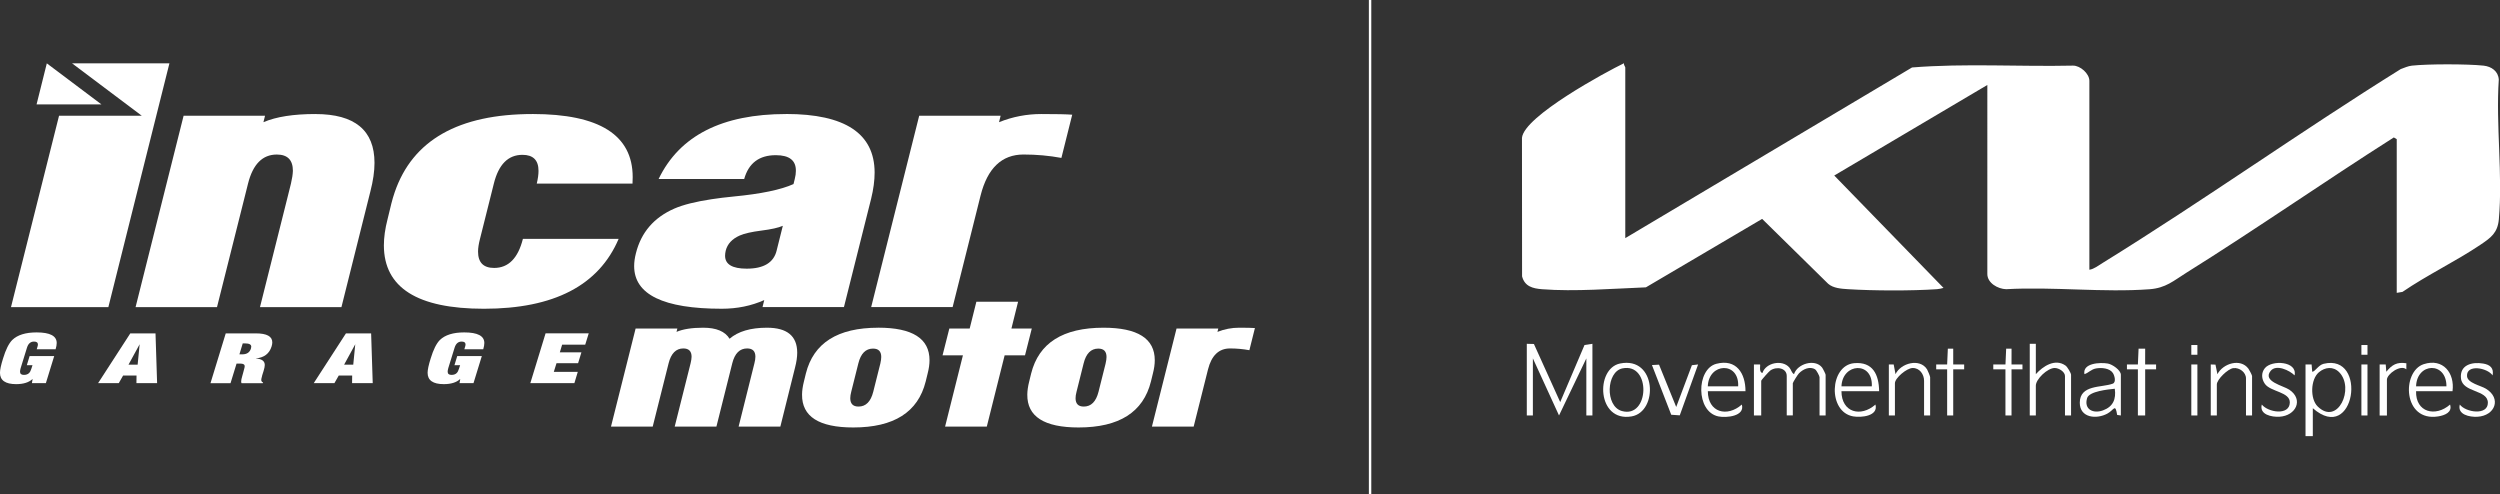 <?xml version="1.0" encoding="UTF-8"?>
<svg id="Calque_2" data-name="Calque 2" xmlns="http://www.w3.org/2000/svg" viewBox="0 0 97.082 19.201">
  <rect x="0" y="0" width="97.082" height="19.201" fill="#333333" stroke="none"/>
  <defs>
    <style>
      .cls-1 {
        fill: #fff;
      }
    </style>
  </defs>
  <g id="Calque_2-2" data-name="Calque 2">
    <g id="Calque_1-2" data-name="Calque 1">
      <g>
        <path class="cls-1" d="M29.787,12.726c-.639,0-1.124.143-1.456.429-.173-.286-.515-.429-1.025-.429-.439,0-.784.054-1.035.162l.032-.129h-1.621l-.956,3.808h1.62l.617-2.457c.097-.386.288-.579.573-.579.213,0,.32.108.32.325-.002.07-.015.154-.038.25l-.618,2.461h1.62l.617-2.464c.097-.381.289-.572.577-.572.213,0,.32.107.32.322,0,.072-.013.157-.038.254l-.614,2.46h1.621l.572-2.298c.055-.214.083-.405.083-.572,0-.647-.39-.971-1.171-.971"/>
        <path class="cls-1" d="M34.187,14.113l-.276,1.1c-.097.384-.288.575-.573.575-.213,0-.32-.109-.32-.325,0-.07.013-.154.038-.251l.276-1.1c.095-.383.285-.575.57-.575.213,0,.319.109.319.325,0,.07-.012.153-.034.25M34.104,12.726c-1.576,0-2.513.593-2.81,1.78l-.076.311c-.046.183-.071.352-.072.507-.009.851.654,1.276,1.99,1.276,1.576,0,2.513-.594,2.811-1.784l.076-.311c.049-.187.073-.36.073-.518,0-.841-.664-1.262-1.991-1.262"/>
        <polygon class="cls-1" points="39.276 12.759 39.535 11.717 37.915 11.717 37.655 12.759 36.865 12.759 36.602 13.798 37.393 13.798 36.7 16.567 38.32 16.567 39.013 13.798 39.804 13.798 40.067 12.759 39.276 12.759"/>
        <g>
          <path class="cls-1" d="M42.935,14.113l-.276,1.1c-.097.384-.288.575-.573.575-.213,0-.319-.109-.319-.325,0-.07.012-.154.038-.251l.275-1.1c.095-.383.285-.575.569-.575.213,0,.32.109.32.325,0,.07-.012.153-.035.25M44.843,13.988c0-.841-.664-1.262-1.991-1.262-1.576,0-2.513.593-2.81,1.78l-.076.311c-.047.183-.071.352-.073.507-.008.851.655,1.276,1.991,1.276,1.576,0,2.513-.594,2.81-1.784l.076-.311c.049-.187.073-.36.073-.518"/>
          <path class="cls-1" d="M48.119,12.726c-.291,0-.572.054-.842.162l.032-.129h-1.621l-.956,3.808h1.621l.557-2.22c.137-.544.422-.816.854-.816.258,0,.509.023.753.068l.215-.86c-.118-.009-.323-.013-.614-.013"/>
        </g>
        <polyline class="cls-1" points="1.818 2.46 1.42 4.054 3.939 4.054"/>
        <polygon class="cls-1" points="2.799 2.46 5.505 4.494 2.293 4.494 1.312 8.4 .427 11.926 4.208 11.926 5.187 8.013 6.579 2.46 2.799 2.46"/>
        <g>
          <path class="cls-1" d="M12.25,4.428c-.852,0-1.526.105-2.02.317l.062-.251h-3.162l-.861,3.43-1.004,4.002h3.162l1.061-4.222.144-.574c.189-.753.562-1.129,1.118-1.129.416,0,.624.211.624.634-.005.136-.029.299-.074.489l-.122.49-1.082,4.313h3.163l1.109-4.433.015-.059c.107-.414.16-.784.16-1.11,0-1.264-.764-1.896-2.292-1.896"/>
          <path class="cls-1" d="M20.683,4.428c-2.878,0-4.663,1.014-5.357,3.041-.048.139-.091.284-.128.433l-.149.614c-.095.365-.142.705-.142,1.017.004,1.638,1.299,2.457,3.885,2.457,2.717,0,4.461-.905,5.232-2.715h-3.718c-.19.753-.562,1.13-1.118,1.13-.416,0-.624-.212-.624-.634,0-.137.025-.299.074-.489l.463-1.847.075-.3c.185-.748.555-1.122,1.112-1.122.416,0,.624.207.624.623,0,.14-.023.305-.068.493h3.718c.004-.084.007-.168.007-.251,0-1.634-1.295-2.45-3.885-2.45"/>
          <path class="cls-1" d="M30.159,9.732c-.115.467-.503.701-1.162.701-.56,0-.84-.168-.84-.502,0-.061.009-.127.025-.198.066-.26.247-.456.543-.587.182-.08.462-.143.844-.192.381-.048.658-.11.83-.185l-.241.964ZM30.53,4.428c-2.492,0-4.143.841-4.954,2.523h3.323c.173-.617.583-.925,1.229-.925.527,0,.786.205.778.614,0,.093-.014.196-.043.31l-.049.198c-.49.22-1.262.381-2.316.482-.315.03-.602.066-.866.106-.62.094-1.104.215-1.444.363-.794.347-1.293.927-1.494,1.737-.045.176-.068.341-.068.496,0,1.105,1.135,1.657,3.403,1.657.597,0,1.147-.112,1.649-.337l-.067.271h3.162l.904-3.603.152-.605c.09-.366.135-.704.135-1.017-.004-1.515-1.149-2.272-3.434-2.272"/>
          <path class="cls-1" d="M40.438,4.428c-.568,0-1.116.105-1.643.317l.062-.251h-3.162l-.995,3.963-.87,3.468h3.163l.751-2.995.335-1.339c.268-1.061.824-1.591,1.668-1.591.502,0,.992.044,1.47.132l.42-1.678c-.23-.018-.631-.026-1.199-.026"/>
          <path class="cls-1" d="M1.041,14.183l.109-.357h.955l-.324,1.053h-.542l.027-.157h-.008c-.14.13-.351.195-.631.195-.418,0-.628-.147-.628-.441,0-.117.04-.304.121-.561.104-.341.222-.578.355-.712.203-.197.518-.295.947-.295.52,0,.78.137.78.411,0,.067-.014.148-.043.244h-.733l.023-.079c.015-.043.023-.078.023-.106,0-.076-.051-.114-.152-.114-.133,0-.224.079-.273.238l-.246.796c-.016.058-.023.103-.023.135,0,.083.049.125.148.125.086,0,.152-.023.199-.068.039-.036.07-.095.094-.176l.043-.133h-.222Z"/>
          <path class="cls-1" d="M9.426,13.335l-.129.425h.113c.177,0,.288-.076.335-.227.008-.027.012-.051.012-.071,0-.085-.081-.127-.242-.127h-.09ZM8.174,14.879l.592-1.933h1.169c.426,0,.639.116.639.349,0,.047-.009.099-.027.157-.086.28-.289.435-.608.466v.005c.229.013.343.097.343.252,0,.052-.016.13-.047.233l-.051.16c-.036.119-.047.195-.031.228.01.027.031.046.062.057l-.008.027h-.826c-.01-.013-.016-.034-.016-.065,0-.049.014-.12.043-.214.01-.031.023-.078.039-.142.016-.064.028-.113.039-.148.01-.034.016-.064.016-.089,0-.069-.057-.103-.172-.103h-.144l-.234.761h-.78Z"/>
          <path class="cls-1" d="M17.647,14.183l.109-.357h.955l-.324,1.053h-.542l.027-.157h-.008c-.14.13-.351.195-.631.195-.418,0-.628-.147-.628-.441,0-.117.04-.304.121-.561.104-.341.222-.578.355-.712.203-.197.518-.295.947-.295.52,0,.78.137.78.411,0,.067-.014.148-.043.244h-.733l.023-.079c.015-.043.023-.078.023-.106,0-.076-.051-.114-.152-.114-.133,0-.224.079-.273.238l-.246.796c-.016.058-.023.103-.023.135,0,.083.049.125.148.125.086,0,.152-.023.199-.068.039-.036.07-.095.094-.176l.043-.133h-.222Z"/>
        </g>
        <polygon class="cls-1" points="20.594 14.879 21.186 12.945 22.862 12.945 22.726 13.384 21.829 13.384 21.74 13.682 22.578 13.682 22.449 14.104 21.611 14.104 21.506 14.44 22.437 14.44 22.305 14.879 20.594 14.879"/>
        <path class="cls-1" d="M4.99,14.161l.433-.793-.078.793h-.355ZM6.101,14.879l-.062-1.933h-.979l-1.251,1.933h.803l.168-.295h.522l-.004.295h.803Z"/>
        <path class="cls-1" d="M13.363,14.161l.433-.793-.078.793h-.355ZM14.474,14.879l-.062-1.933h-.978l-1.251,1.933h.803l.168-.295h.522l-.004.295h.803Z"/>
      </g>
      <path class="cls-1" d="M77.17,3.302l-5.941,3.514,4.243,4.364c-.087.023-.166.044-.257.05-.984.067-2.461.062-3.448,0-.259-.016-.58-.037-.777-.213l-2.561-2.517-4.514,2.658c-1.274.05-2.765.172-4.035.073-.36-.028-.673-.109-.774-.5l-.004-5.378c.076-.839,3.274-2.567,3.964-2.899-.022.06.048.139.048.165v6.628l11.135-6.627c2.064-.166,4.171-.026,6.25-.072.284-.004.637.311.637.59v7.336c.176-.022.358-.167.515-.263,3.912-2.418,7.673-5.096,11.577-7.529.14-.05.283-.117.433-.133.624-.068,2.159-.067,2.784 0.0.307.033.57.217.59.543-.119,1.748.158,3.705.002,5.427-.048.527-.314.716-.714.985-.964.649-2.064,1.171-3.028,1.831l-.223.037v-5.968l-.113-.067c-2.703,1.718-5.337,3.555-8.052,5.252-.507.317-.8.595-1.433.643-1.795.134-3.755-.104-5.568-.002-.319-.006-.732-.238-.732-.589V3.302Z"/>
      <polygon class="cls-1" points="59.29 13.351 59.566 13.358 60.587 15.615 61.531 13.398 61.838 13.351 61.838 16.134 61.602 16.134 61.602 13.917 60.541 16.134 59.526 13.917 59.526 16.134 59.29 16.134 59.29 13.351"/>
      <path class="cls-1" d="M68.112,14.153l.236-0c.022.023-.055.307.093.33.128-.399.768-.529,1.041-.215.081.093.086.207.185.262.124-.405.811-.609,1.087-.261.032.04.14.255.14.284v1.58h-.236v-1.486c0-.043-.115-.266-.17-.302-.208-.135-.479-.006-.634.158-.046.048-.234.349-.234.379v1.25h-.236v-1.533c0-.308-.391-.382-.637-.212-.056.038-.354.373-.354.401v1.345h-.283v-1.981Z"/>
      <rect class="cls-1" x="53.157" width=".094" height="19.201"/>
      <path class="cls-1" d="M89.813,15.851v1.085h-.283v-2.783l.236-0.0.024.284c.112-.003.239-.261.444-.31,1.727-.417,1.215,3.16-.421,1.725ZM90.835,14.452c-.232-.233-.548-.197-.788.006-.324.275-.345,1.03-.047,1.324.782.772,1.448-.713.835-1.33Z"/>
      <path class="cls-1" d="M79.057,13.351v1.179c.274-.307.749-.625,1.157-.331.069.05.211.29.211.355v1.58h-.236v-1.533c0-.161-.234-.312-.401-.311-.276.002-.731.429-.731.688v1.156h-.236v-2.783h.236Z"/>
      <path class="cls-1" d="M95.238,15.191h-1.415c-.023.826.756,1.014,1.32.519.097.3-.205.419-.459.46-1.38.223-1.427-1.746-.566-2.028.751-.245,1.214.345,1.12,1.049ZM95.002,15.002c.005-.97-1.15-.929-1.179,0h1.179Z"/>
      <path class="cls-1" d="M82.359,16.134l-.144-.021c-.074-.462-.118-.195-.378-.053-.42.229-1.073.173-1.073-.421-0-.71.851-.58,1.279-.74.143-.053.072-.313.007-.413-.126-.192-.44-.215-.647-.18-.204.035-.285.166-.459.224-.08-.434.611-.464.908-.413.177.03.507.258.507.437v1.58ZM82.123,15.096c-.249.026-.995.095-1.075.364-.13.438.237.615.617.476.393-.144.515-.437.458-.839Z"/>
      <path class="cls-1" d="M72.971,15.191h-1.462c.002.828.75,1.023,1.32.519.121.448-.547.514-.861.46-1.002-.17-.924-1.982.034-2.067.726-.064.96.442.97,1.087ZM72.688,15.002c.046-.982-1.143-.91-1.179,0h1.179Z"/>
      <path class="cls-1" d="M67.782,15.191h-1.462c.002.828.75,1.023,1.32.519.131.456-.603.524-.909.461-.886-.182-.863-1.839-.083-2.043.779-.203,1.135.369,1.134,1.063ZM66.319,15.002h1.179c.047-.972-1.148-.922-1.179,0Z"/>
      <path class="cls-1" d="M62.91,14.116c1.424-.291,1.496,1.873.45,2.054-1.349.233-1.417-1.856-.45-2.054ZM63.004,14.305c-.63.129-.681,1.466-.026,1.655,1.076.311,1.152-1.885.026-1.655Z"/>
      <path class="cls-1" d="M87.454,16.134h-.236v-1.439c0-.238-.254-.428-.491-.4-.214.026-.641.441-.641.636v1.203h-.236v-1.981l.183.006.076.371c.214-.416.893-.631,1.204-.213.033.044.141.251.141.284v1.533Z"/>
      <path class="cls-1" d="M74.953,16.134h-.236v-1.345c0-.255-.174-.505-.446-.498-.23.006-.686.388-.686.592v1.25h-.236v-1.981l.188-0.0.071.378c.199-.426.941-.635,1.225-.187.029.046.12.271.12.305v1.486Z"/>
      <path class="cls-1" d="M89.105,14.577c-.195-.196-.713-.442-.929-.175-.333.412.495.575.726.732.563.383.257,1.012-.385,1.049-.3.017-.79-.08-.685-.474.24.306,1.071.44,1.088-.072.014-.423-.749-.417-.969-.732-.131-.187-.149-.426.001-.609.266-.326,1.269-.275,1.153.281Z"/>
      <path class="cls-1" d="M96.794,14.577c-.201-.296-1.017-.445-.993.025.014.275.528.366.735.493.613.374.359,1.049-.33,1.089-.3.017-.79-.08-.685-.474.232.309,1.093.434,1.09-.071-.003-.516-.982-.384-1.044-.942-.059-.526.427-.654.863-.579.266.045.419.172.365.46Z"/>
      <polygon class="cls-1" points="64.425 14.161 65.092 15.804 65.701 14.182 65.942 14.153 65.23 16.129 64.899 16.106 64.15 14.176 64.425 14.161"/>
      <polygon class="cls-1" points="83.02 14.341 82.595 14.341 82.595 14.153 83.02 14.153 83.047 13.539 83.303 13.539 83.302 14.153 83.727 14.153 83.727 14.341 83.303 14.341 83.303 16.134 83.02 16.134 83.02 14.341"/>
      <polygon class="cls-1" points="77.877 14.341 77.405 14.341 77.405 14.153 77.878 14.153 77.905 13.539 78.114 13.539 78.113 14.153 78.538 14.153 78.538 14.341 78.113 14.341 78.113 16.134 77.877 16.134 77.877 14.341"/>
      <polygon class="cls-1" points="75.613 14.341 75.188 14.341 75.188 14.153 75.613 14.153 75.64 13.539 75.849 13.539 75.849 14.153 76.274 14.153 76.274 14.341 75.849 14.341 75.849 16.134 75.613 16.134 75.613 14.341"/>
      <path class="cls-1" d="M92.408,14.153l.236-0.0.023.283c.224-.274.41-.385.779-.33l-.001.236c-.228-.198-.754.187-.754.401v1.392h-.283v-1.981Z"/>
      <rect class="cls-1" x="91.7" y="14.153" width=".236" height="1.981"/>
      <rect class="cls-1" x="85.095" y="14.153" width=".236" height="1.981"/>
      <rect class="cls-1" x="91.7" y="13.398" width=".236" height=".378"/>
      <rect class="cls-1" x="85.095" y="13.398" width=".236" height=".378"/>
    </g>
  </g>
</svg>